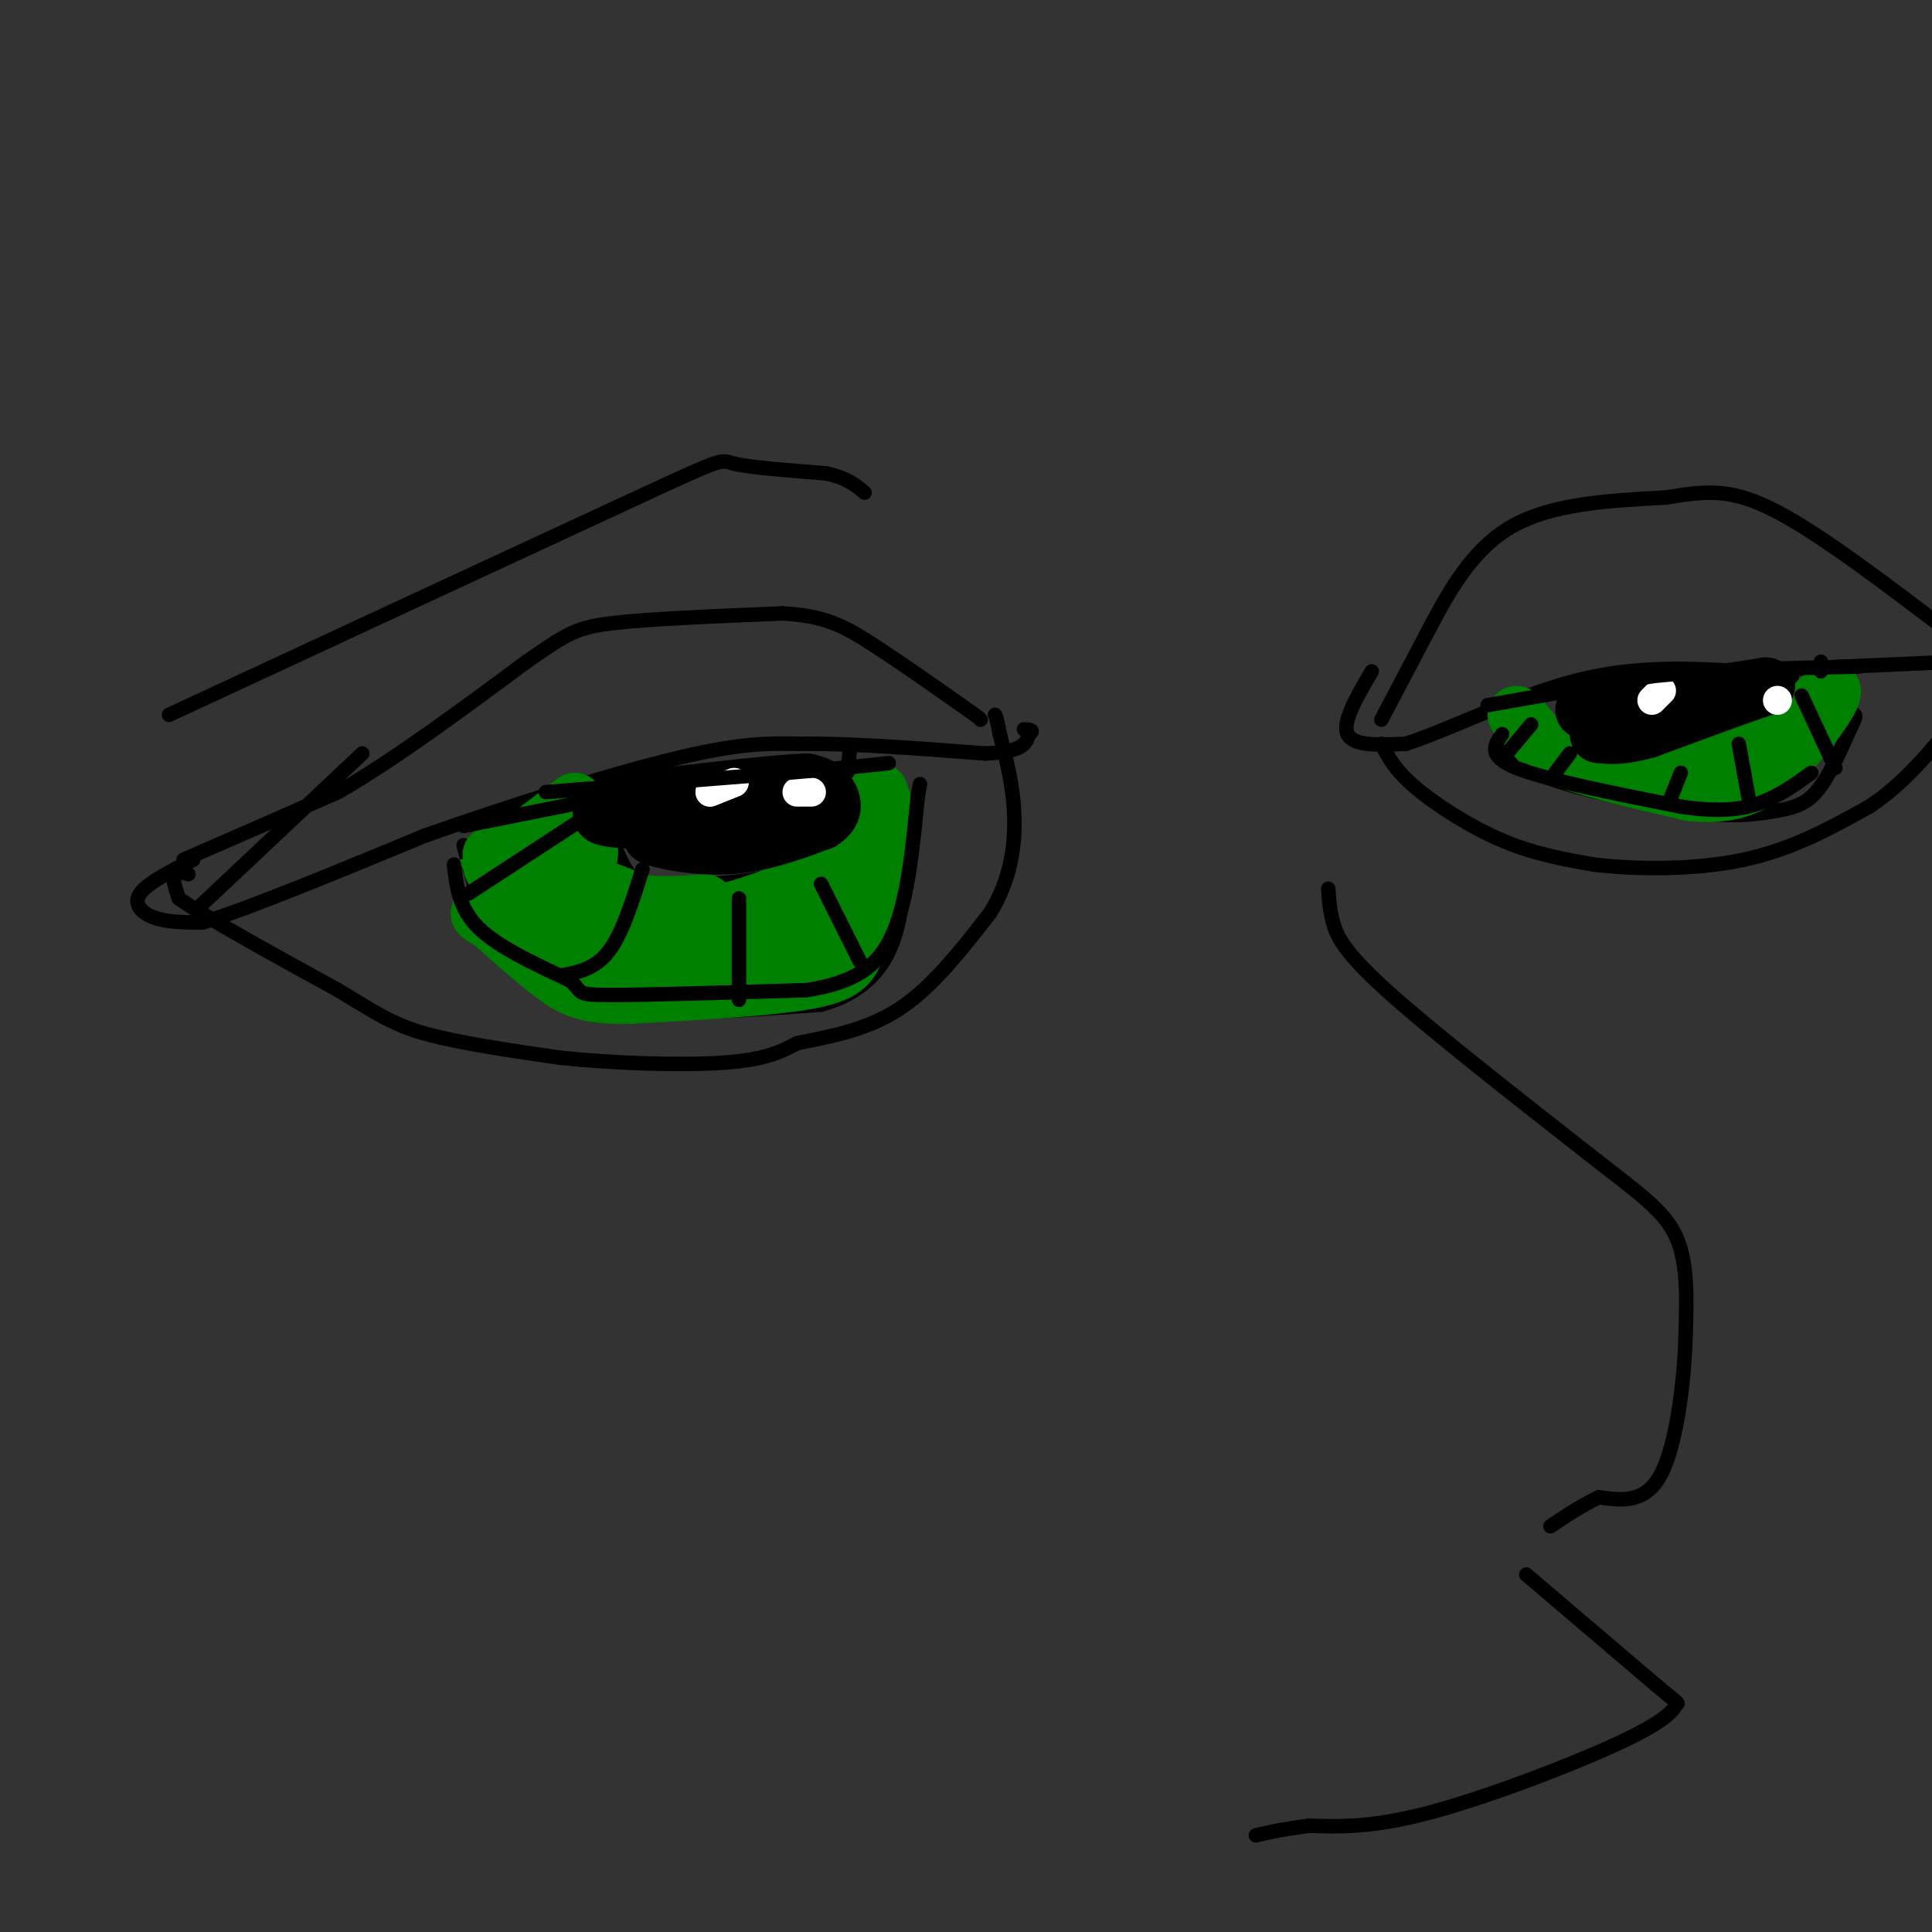 <svg viewBox='0 0 400 400' version='1.1' xmlns='http://www.w3.org/2000/svg' xmlns:xlink='http://www.w3.org/1999/xlink'><rect x="0" y="0" width="400" height="400" fill="#333333" stroke="none"/><g fill='none' stroke='rgb(0,0,0)' stroke-width='3' stroke-linecap='round' stroke-linejoin='round'><path d='M38,178c0.000,0.000 32.000,-14.000 32,-14'/><path d='M70,164c11.833,-6.833 25.417,-16.917 39,-27'/><path d='M109,137c8.511,-5.889 10.289,-7.111 18,-8c7.711,-0.889 21.356,-1.444 35,-2'/><path d='M162,127c8.600,0.444 12.600,2.556 18,6c5.400,3.444 12.200,8.222 19,13'/><path d='M199,146c3.833,2.667 3.917,2.833 4,3'/><path d='M39,181c-1.333,-0.417 -2.667,-0.833 -3,0c-0.333,0.833 0.333,2.917 1,5'/><path d='M37,186c5.667,4.000 19.333,11.500 33,19'/><path d='M70,205c7.889,4.733 11.111,7.067 18,9c6.889,1.933 17.444,3.467 28,5'/><path d='M116,219c11.244,1.178 25.356,1.622 34,1c8.644,-0.622 11.822,-2.311 15,-4'/><path d='M165,216c6.156,-1.289 14.044,-2.511 21,-7c6.956,-4.489 12.978,-12.244 19,-20'/><path d='M205,189c4.200,-6.800 5.200,-13.800 5,-20c-0.200,-6.200 -1.600,-11.600 -3,-17'/><path d='M207,152c-0.667,-3.500 -0.833,-3.750 -1,-4'/><path d='M286,149c0.000,0.000 10.000,-19.000 10,-19'/><path d='M296,130c3.911,-7.356 8.689,-16.244 17,-21c8.311,-4.756 20.156,-5.378 32,-6'/><path d='M345,103c8.444,-1.422 13.556,-1.978 23,3c9.444,4.978 23.222,15.489 37,26'/><path d='M286,154c1.378,2.689 2.756,5.378 7,9c4.244,3.622 11.356,8.178 18,11c6.644,2.822 12.822,3.911 19,5'/><path d='M330,179c8.689,1.044 20.911,1.156 31,-1c10.089,-2.156 18.044,-6.578 26,-11'/><path d='M387,167c7.333,-4.833 12.667,-11.417 18,-18'/><path d='M40,178c-4.756,2.422 -9.511,4.844 -11,7c-1.489,2.156 0.289,4.044 3,5c2.711,0.956 6.356,0.978 10,1'/><path d='M42,191c9.333,-2.833 27.667,-10.417 46,-18'/><path d='M88,173c17.600,-6.222 38.600,-12.778 52,-16c13.400,-3.222 19.200,-3.111 25,-3'/><path d='M165,154c10.667,-0.167 24.833,0.917 39,2'/><path d='M204,156c8.000,-0.333 8.500,-2.167 9,-4'/><path d='M213,152c1.333,-0.833 0.167,-0.917 -1,-1'/><path d='M284,139c-3.083,5.250 -6.167,10.500 -5,13c1.167,2.500 6.583,2.250 12,2'/><path d='M291,154c8.089,-2.489 22.311,-9.711 35,-13c12.689,-3.289 23.844,-2.644 35,-2'/><path d='M361,139c13.167,-0.667 28.583,-1.333 44,-2'/><path d='M96,175c1.917,7.333 3.833,14.667 6,19c2.167,4.333 4.583,5.667 7,7'/><path d='M109,201c3.444,2.911 8.556,6.689 19,8c10.444,1.311 26.222,0.156 42,-1'/><path d='M170,208c10.089,-2.778 14.311,-9.222 16,-17c1.689,-7.778 0.844,-16.889 0,-26'/><path d='M186,165c0.000,-4.500 0.000,-2.750 0,-1'/><path d='M312,150c-0.167,3.500 -0.333,7.000 6,10c6.333,3.000 19.167,5.500 32,8'/><path d='M350,168c8.345,1.321 13.208,0.625 17,0c3.792,-0.625 6.512,-1.179 9,-4c2.488,-2.821 4.744,-7.911 7,-13'/><path d='M383,151c1.333,-2.667 1.167,-2.833 1,-3'/><path d='M123,164c2.133,5.889 4.267,11.778 6,15c1.733,3.222 3.067,3.778 6,4c2.933,0.222 7.467,0.111 12,0'/><path d='M147,183c5.702,-0.333 13.958,-1.167 19,-4c5.042,-2.833 6.869,-7.667 8,-12c1.131,-4.333 1.565,-8.167 2,-12'/><path d='M324,145c0.000,2.089 0.000,4.178 1,6c1.000,1.822 3.000,3.378 8,4c5.000,0.622 13.000,0.311 21,0'/><path d='M354,155c4.911,-0.400 6.689,-1.400 9,-4c2.311,-2.600 5.156,-6.800 8,-11'/></g>
<g fill='none' stroke='rgb(0,128,0)' stroke-width='12' stroke-linecap='round' stroke-linejoin='round'><path d='M119,166c0.000,0.000 -17.000,13.000 -17,13'/><path d='M102,179c-0.911,2.111 5.311,0.889 7,0c1.689,-0.889 -1.156,-1.444 -4,-2'/><path d='M105,177c-2.133,-0.222 -5.467,0.222 -3,0c2.467,-0.222 10.733,-1.111 19,-2'/><path d='M121,175c2.511,0.844 -0.711,3.956 1,7c1.711,3.044 8.356,6.022 15,9'/><path d='M137,191c8.022,2.467 20.578,4.133 29,2c8.422,-2.133 12.711,-8.067 17,-14'/><path d='M183,179c2.667,-4.833 0.833,-9.917 -1,-15'/><path d='M182,164c-1.667,0.556 -5.333,9.444 -11,15c-5.667,5.556 -13.333,7.778 -21,10'/><path d='M150,189c-4.156,2.889 -4.044,5.111 -7,5c-2.956,-0.111 -8.978,-2.556 -15,-5'/><path d='M128,189c-3.548,-2.083 -4.917,-4.792 -8,-6c-3.083,-1.208 -7.881,-0.917 -10,0c-2.119,0.917 -1.560,2.458 -1,4'/><path d='M109,187c0.778,1.956 3.222,4.844 8,7c4.778,2.156 11.889,3.578 19,5'/><path d='M136,199c7.356,1.089 16.244,1.311 23,0c6.756,-1.311 11.378,-4.156 16,-7'/><path d='M175,192c4.000,-2.378 6.000,-4.822 6,-4c0.000,0.822 -2.000,4.911 -4,9'/><path d='M177,197c-1.200,2.600 -2.200,4.600 -10,6c-7.800,1.400 -22.400,2.200 -37,3'/><path d='M130,206c-8.511,0.067 -11.289,-1.267 -15,-4c-3.711,-2.733 -8.356,-6.867 -13,-11'/><path d='M102,191c-2.940,-2.036 -3.792,-1.625 -1,-3c2.792,-1.375 9.226,-4.536 15,-5c5.774,-0.464 10.887,1.768 16,4'/><path d='M132,187c5.000,0.667 9.500,0.333 14,0'/><path d='M314,148c0.000,0.000 7.000,8.000 7,8'/><path d='M321,156c6.000,2.667 17.500,5.333 29,8'/><path d='M350,164c7.622,0.844 12.178,-1.044 16,-4c3.822,-2.956 6.911,-6.978 10,-11'/><path d='M376,149c2.578,-3.400 4.022,-6.400 3,-6c-1.022,0.400 -4.511,4.200 -8,8'/><path d='M371,151c-5.167,2.500 -14.083,4.750 -23,7'/></g>
<g fill='none' stroke='rgb(0,0,0)' stroke-width='12' stroke-linecap='round' stroke-linejoin='round'><path d='M140,171c0.000,0.000 -5.000,2.000 -5,2'/><path d='M135,173c1.933,0.978 9.267,2.422 16,2c6.733,-0.422 12.867,-2.711 19,-5'/><path d='M170,170c3.356,-2.022 2.244,-4.578 1,-6c-1.244,-1.422 -2.622,-1.711 -4,-2'/><path d='M167,162c-5.667,0.167 -17.833,1.583 -30,3'/><path d='M137,165c-8.311,1.311 -14.089,3.089 -12,4c2.089,0.911 12.044,0.956 22,1'/><path d='M147,170c4.500,-0.333 4.750,-1.667 5,-3'/><path d='M328,147c0.000,0.000 32.000,-4.000 32,-4'/><path d='M360,143c6.622,-0.978 7.178,-1.422 3,0c-4.178,1.422 -13.089,4.711 -22,8'/><path d='M341,151c-5.333,1.500 -7.667,1.250 -10,1'/></g>
<g fill='none' stroke='rgb(255,255,255)' stroke-width='6' stroke-linecap='round' stroke-linejoin='round'><path d='M147,164c0.000,0.000 5.000,-2.000 5,-2'/><path d='M152,162c0.000,0.000 -2.500,1.000 -5,2'/><path d='M165,164c0.000,0.000 3.000,0.000 3,0'/><path d='M342,145c0.000,0.000 2.000,-2.000 2,-2'/><path d='M368,145c0.000,0.000 0.000,0.000 0,0'/></g>
<g fill='none' stroke='rgb(0,0,0)' stroke-width='3' stroke-linecap='round' stroke-linejoin='round'><path d='M113,164c0.000,0.000 50.000,-4.000 50,-4'/><path d='M163,160c11.833,-1.000 16.417,-1.500 21,-2'/><path d='M96,171c0.000,0.000 30.000,-6.000 30,-6'/><path d='M308,146c0.000,0.000 34.000,-6.000 34,-6'/><path d='M342,140c12.833,-1.333 27.917,-1.667 43,-2'/><path d='M94,179c0.500,4.500 1.000,9.000 5,13c4.000,4.000 11.500,7.500 19,11'/><path d='M118,203c2.911,2.422 0.689,2.978 8,3c7.311,0.022 24.156,-0.489 41,-1'/><path d='M167,205c10.156,-1.578 15.044,-5.022 18,-12c2.956,-6.978 3.978,-17.489 5,-28'/><path d='M190,165c0.833,-4.667 0.417,-2.333 0,0'/><path d='M311,152c-1.583,2.250 -3.167,4.500 3,7c6.167,2.500 20.083,5.250 34,8'/><path d='M348,167c8.622,1.289 13.178,0.511 17,-1c3.822,-1.511 6.911,-3.756 10,-6'/><path d='M97,185c0.000,0.000 26.000,-17.000 26,-17'/><path d='M116,202c3.583,-0.667 7.167,-1.333 10,-5c2.833,-3.667 4.917,-10.333 7,-17'/><path d='M153,207c0.000,0.000 0.000,-21.000 0,-21'/><path d='M178,199c0.000,0.000 -8.000,-16.000 -8,-16'/><path d='M312,156c0.000,0.000 5.000,-6.000 5,-6'/><path d='M322,160c0.000,0.000 3.000,-4.000 3,-4'/><path d='M346,165c0.000,0.000 2.000,-5.000 2,-5'/><path d='M362,165c0.000,0.000 -2.000,-11.000 -2,-11'/><path d='M380,159c0.000,0.000 -7.000,-15.000 -7,-15'/><path d='M377,139c0.000,0.000 0.000,-2.000 0,-2'/><path d='M275,184c0.133,2.156 0.267,4.311 1,7c0.733,2.689 2.067,5.911 11,14c8.933,8.089 25.467,21.044 42,34'/><path d='M329,239c10.444,8.178 15.556,11.622 18,17c2.444,5.378 2.222,12.689 2,20'/><path d='M349,276c-0.222,9.333 -1.778,22.667 -5,29c-3.222,6.333 -8.111,5.667 -13,5'/><path d='M331,310c-3.833,1.833 -6.917,3.917 -10,6'/><path d='M316,326c0.000,0.000 27.000,23.000 27,23'/><path d='M343,349c5.134,4.270 4.469,3.443 4,4c-0.469,0.557 -0.742,2.496 -10,7c-9.258,4.504 -27.502,11.573 -40,15c-12.498,3.427 -19.249,3.214 -26,3'/><path d='M271,378c-6.167,0.833 -8.583,1.417 -11,2'/><path d='M35,148c39.156,-18.178 78.311,-36.356 97,-45c18.689,-8.644 16.911,-7.756 20,-7c3.089,0.756 11.044,1.378 19,2'/><path d='M171,98c4.500,1.000 6.250,2.500 8,4'/><path d='M41,188c0.000,0.000 34.000,-32.000 34,-32'/></g>
</svg>